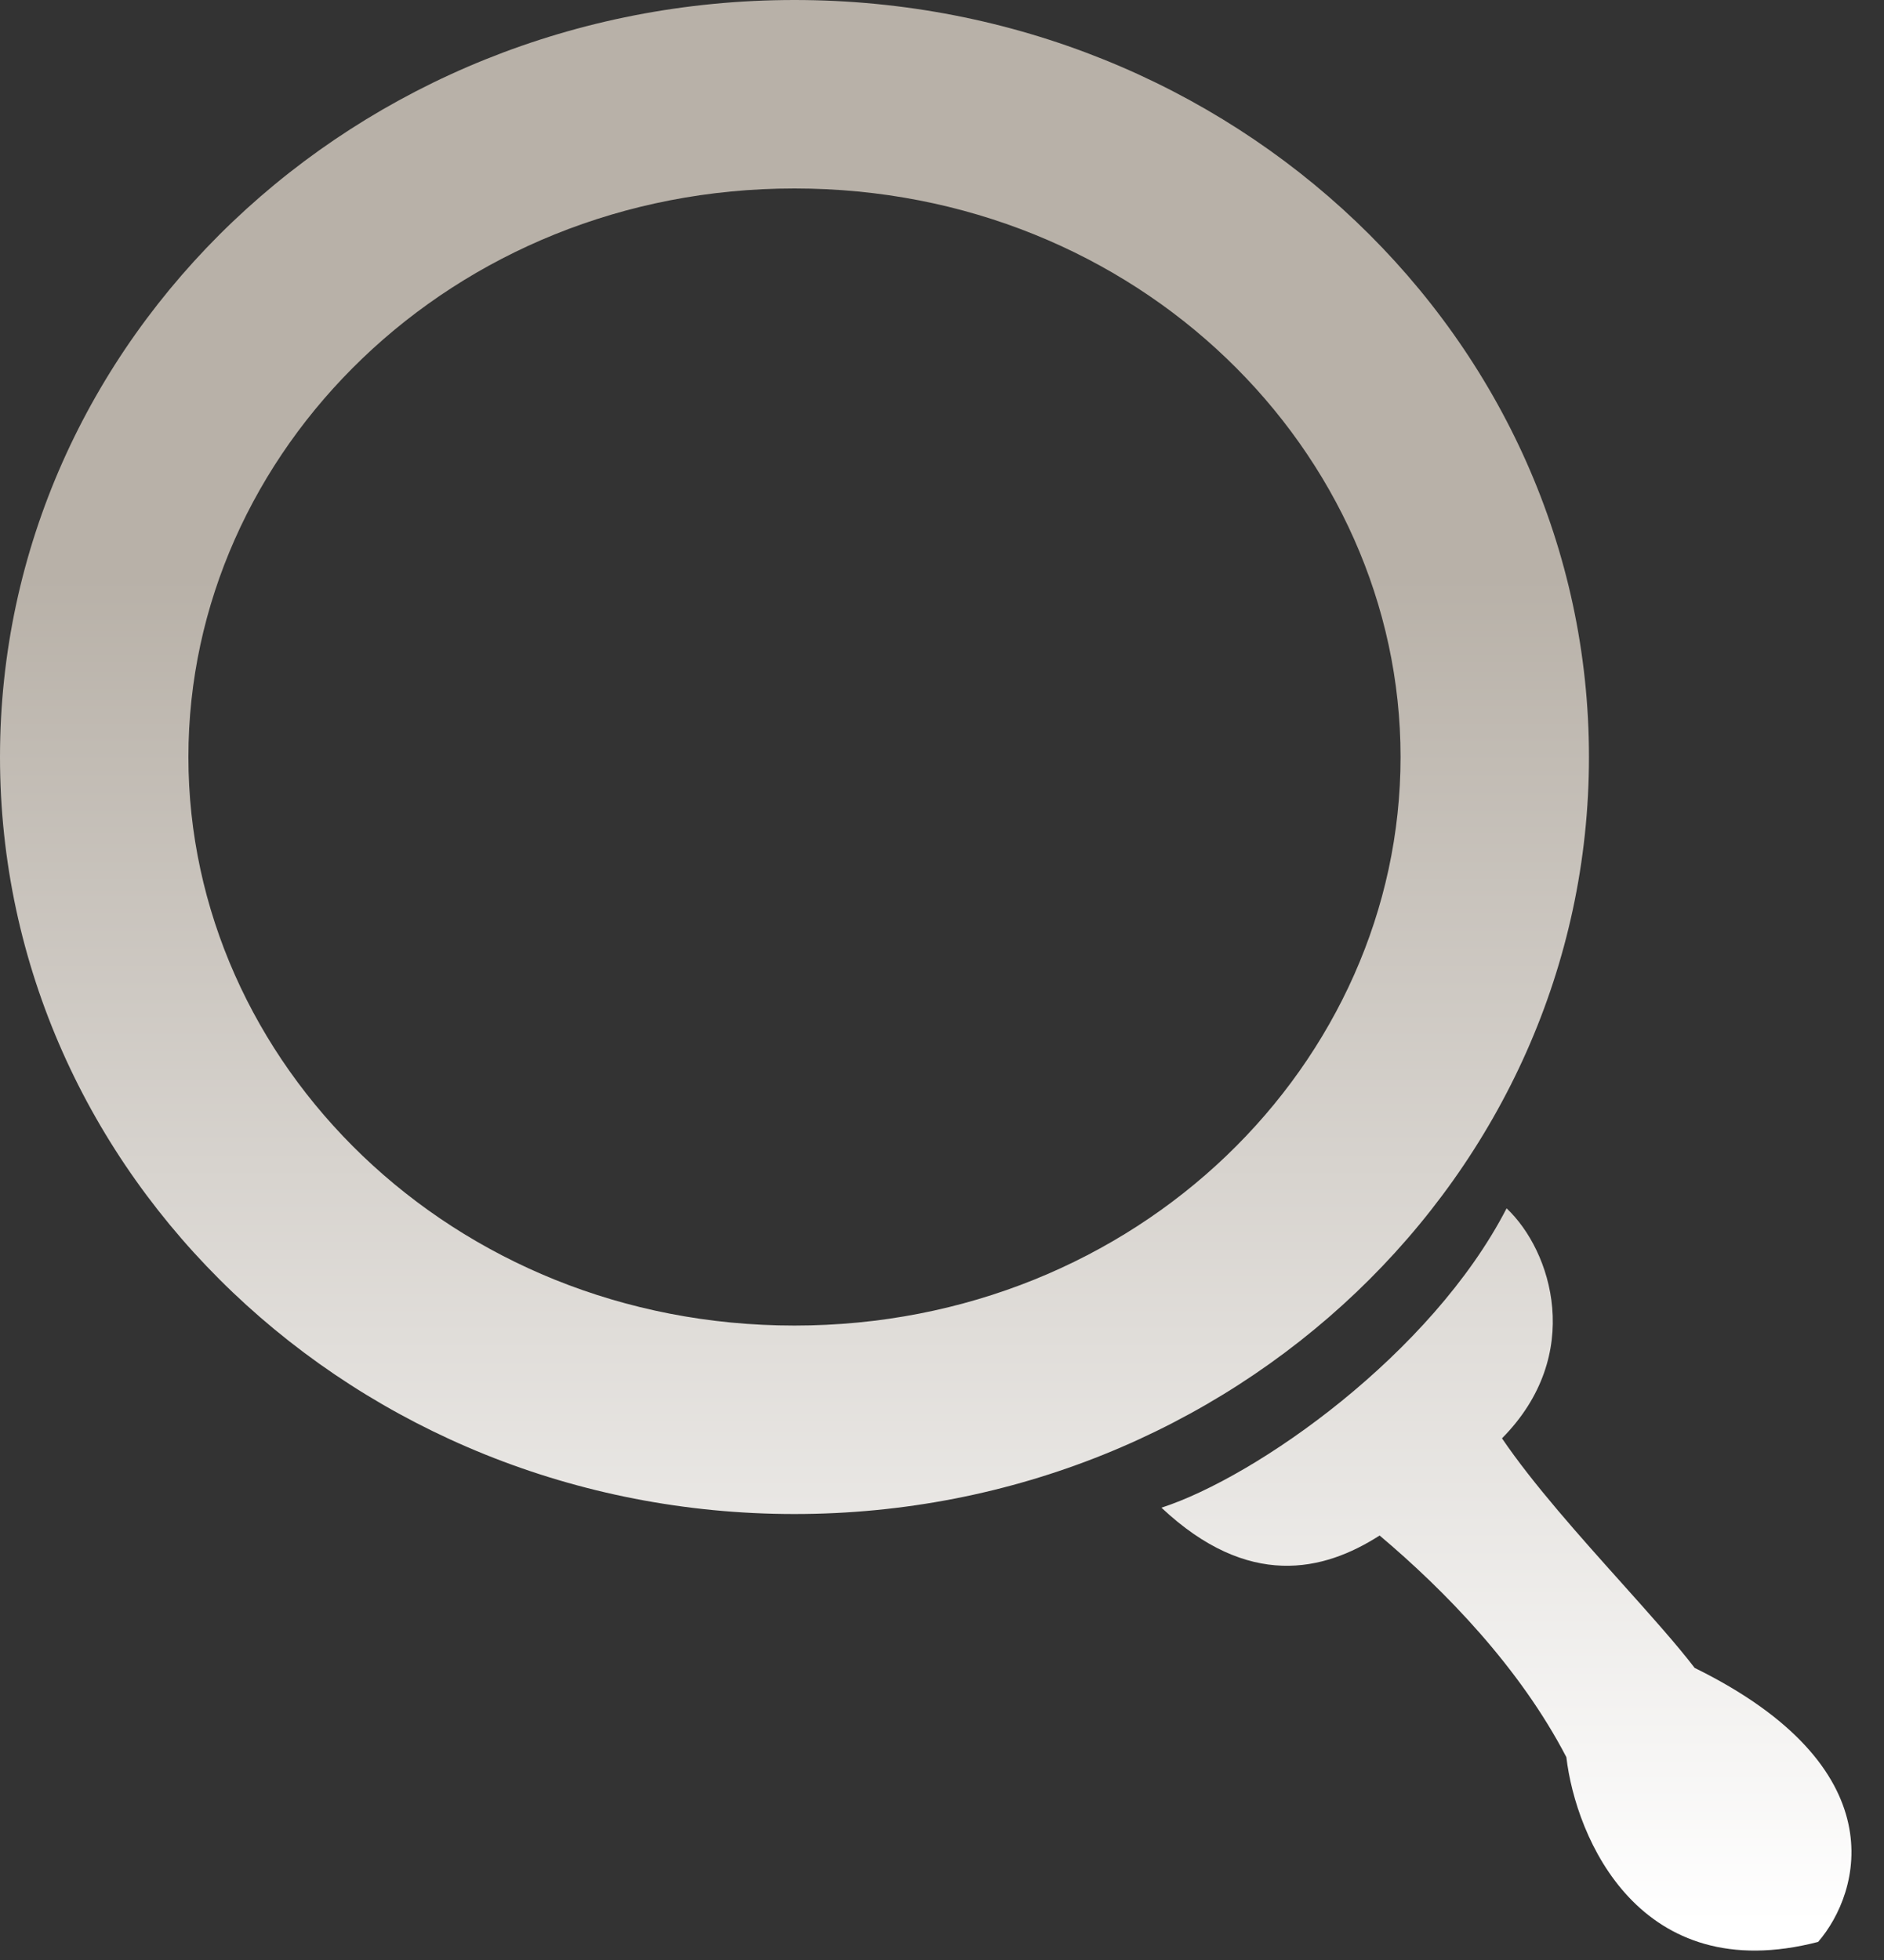 <svg width="25" height="26" viewBox="0 0 25 26" fill="none" xmlns="http://www.w3.org/2000/svg">
<rect x="0" y="0" width="25" height="26" fill="#333333" stroke="none"/>
<path fill-rule="evenodd" clip-rule="evenodd" d="M18.585 10.042C18.585 14.095 15.1 17.584 10.542 17.584C5.985 17.584 2.5 14.095 2.5 10.042C2.5 5.99 5.985 2.5 10.542 2.5C15.1 2.5 18.585 5.99 18.585 10.042ZM21.085 10.042C21.085 15.588 16.365 20.084 10.542 20.084C4.72 20.084 0 15.588 0 10.042C0 4.496 4.72 0 10.542 0C16.365 0 21.085 4.496 21.085 10.042ZM19.992 16.029C18.994 17.964 16.675 19.59 15.412 20C16.566 21.084 17.566 20.845 18.307 20.369C19.177 21.102 20.166 22.119 20.785 23.309C20.911 24.382 21.756 26.374 24.126 25.76C24.697 25.098 25.169 23.443 22.487 22.125C22.251 21.816 21.903 21.428 21.527 21.008C20.966 20.382 20.342 19.686 19.931 19.08C21.028 17.972 20.591 16.592 19.992 16.029Z" fill="url(#paint0_linear_72_2584)"/>
<defs>
<linearGradient id="paint0_linear_72_2584" x1="12.973" y1="0" x2="12.973" y2="25.516" gradientUnits="userSpaceOnUse">
<stop offset="0.3" stop-color="#B8B1A8"/>
<stop offset="1" stop-color="white"/>
</linearGradient>
</defs>
</svg>
